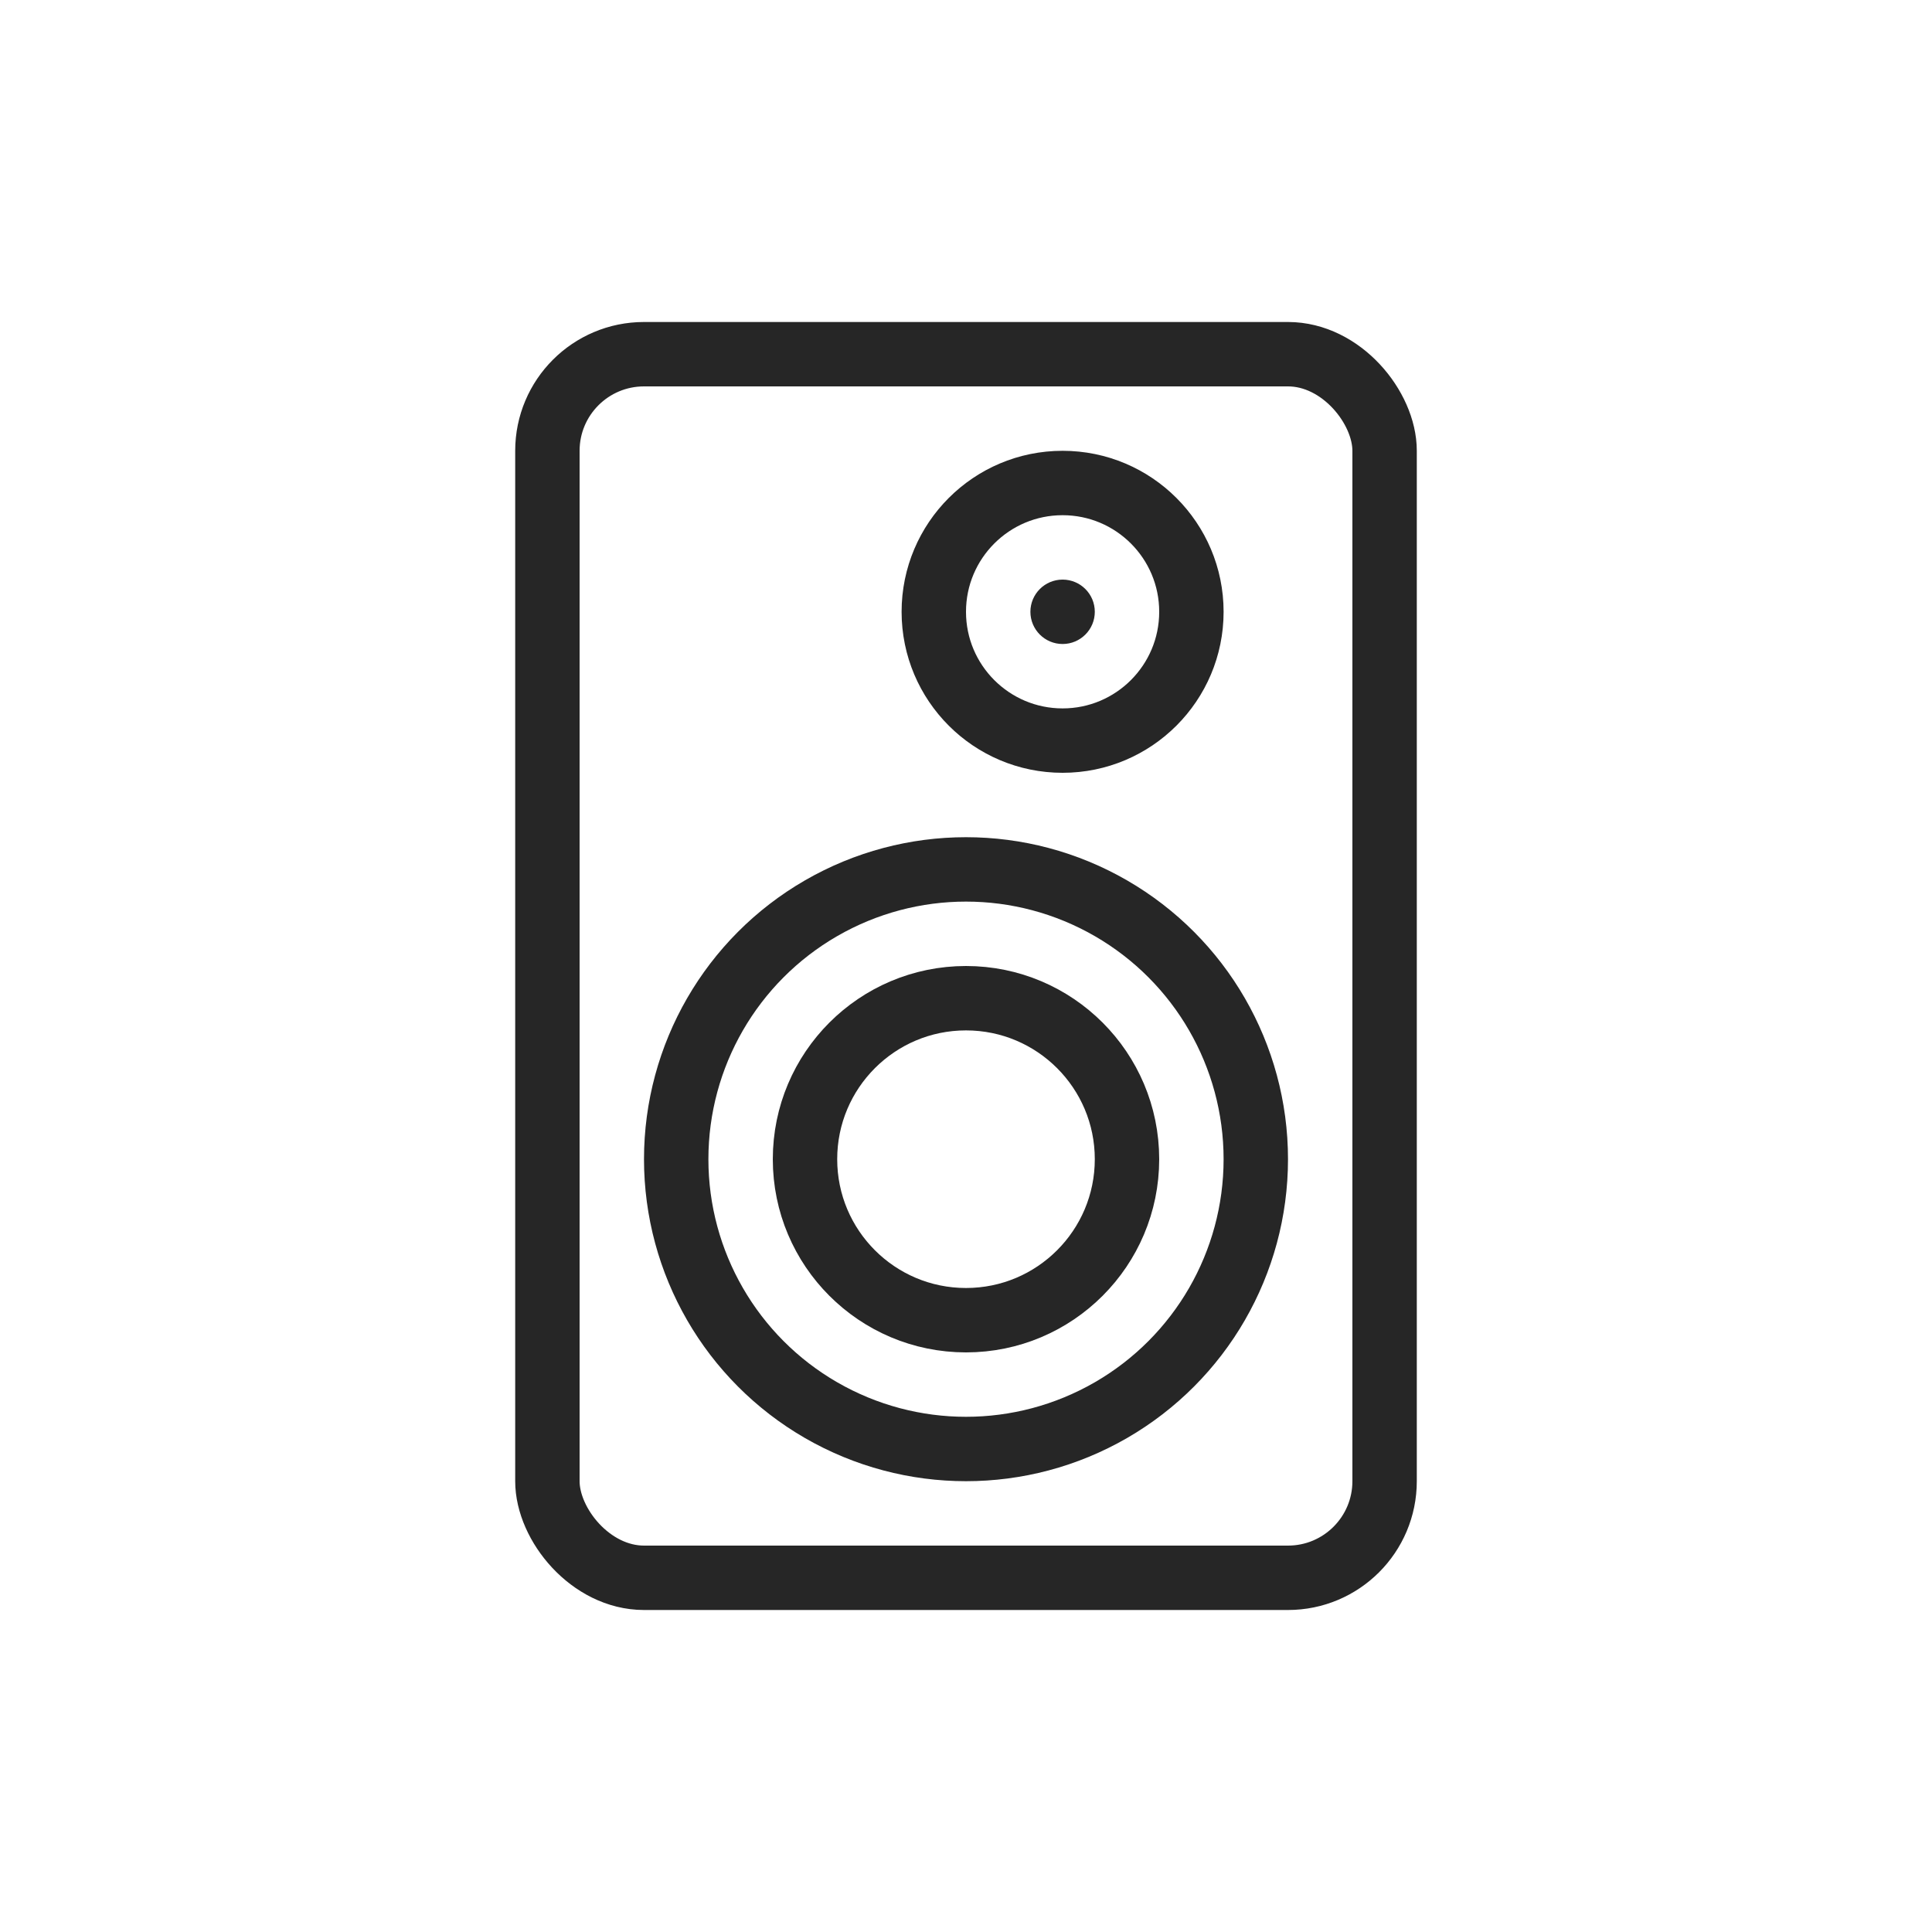 <svg width="30" height="30" viewBox="0 0 30 30" fill="none" xmlns="http://www.w3.org/2000/svg">
<rect width="30" height="30" fill="white"/>
<rect x="8.5" y="5.5" width="13" height="19" rx="1.5" stroke="#262626"/>
<circle cx="15" cy="18" r="4.5" stroke="#262626"/>
<circle cx="16.5" cy="9.5" r="2" stroke="#262626"/>
<circle cx="16.5" cy="9.5" r="0.5" fill="#262626"/>
<circle cx="15" cy="18" r="2.5" stroke="#262626"/>
</svg>
